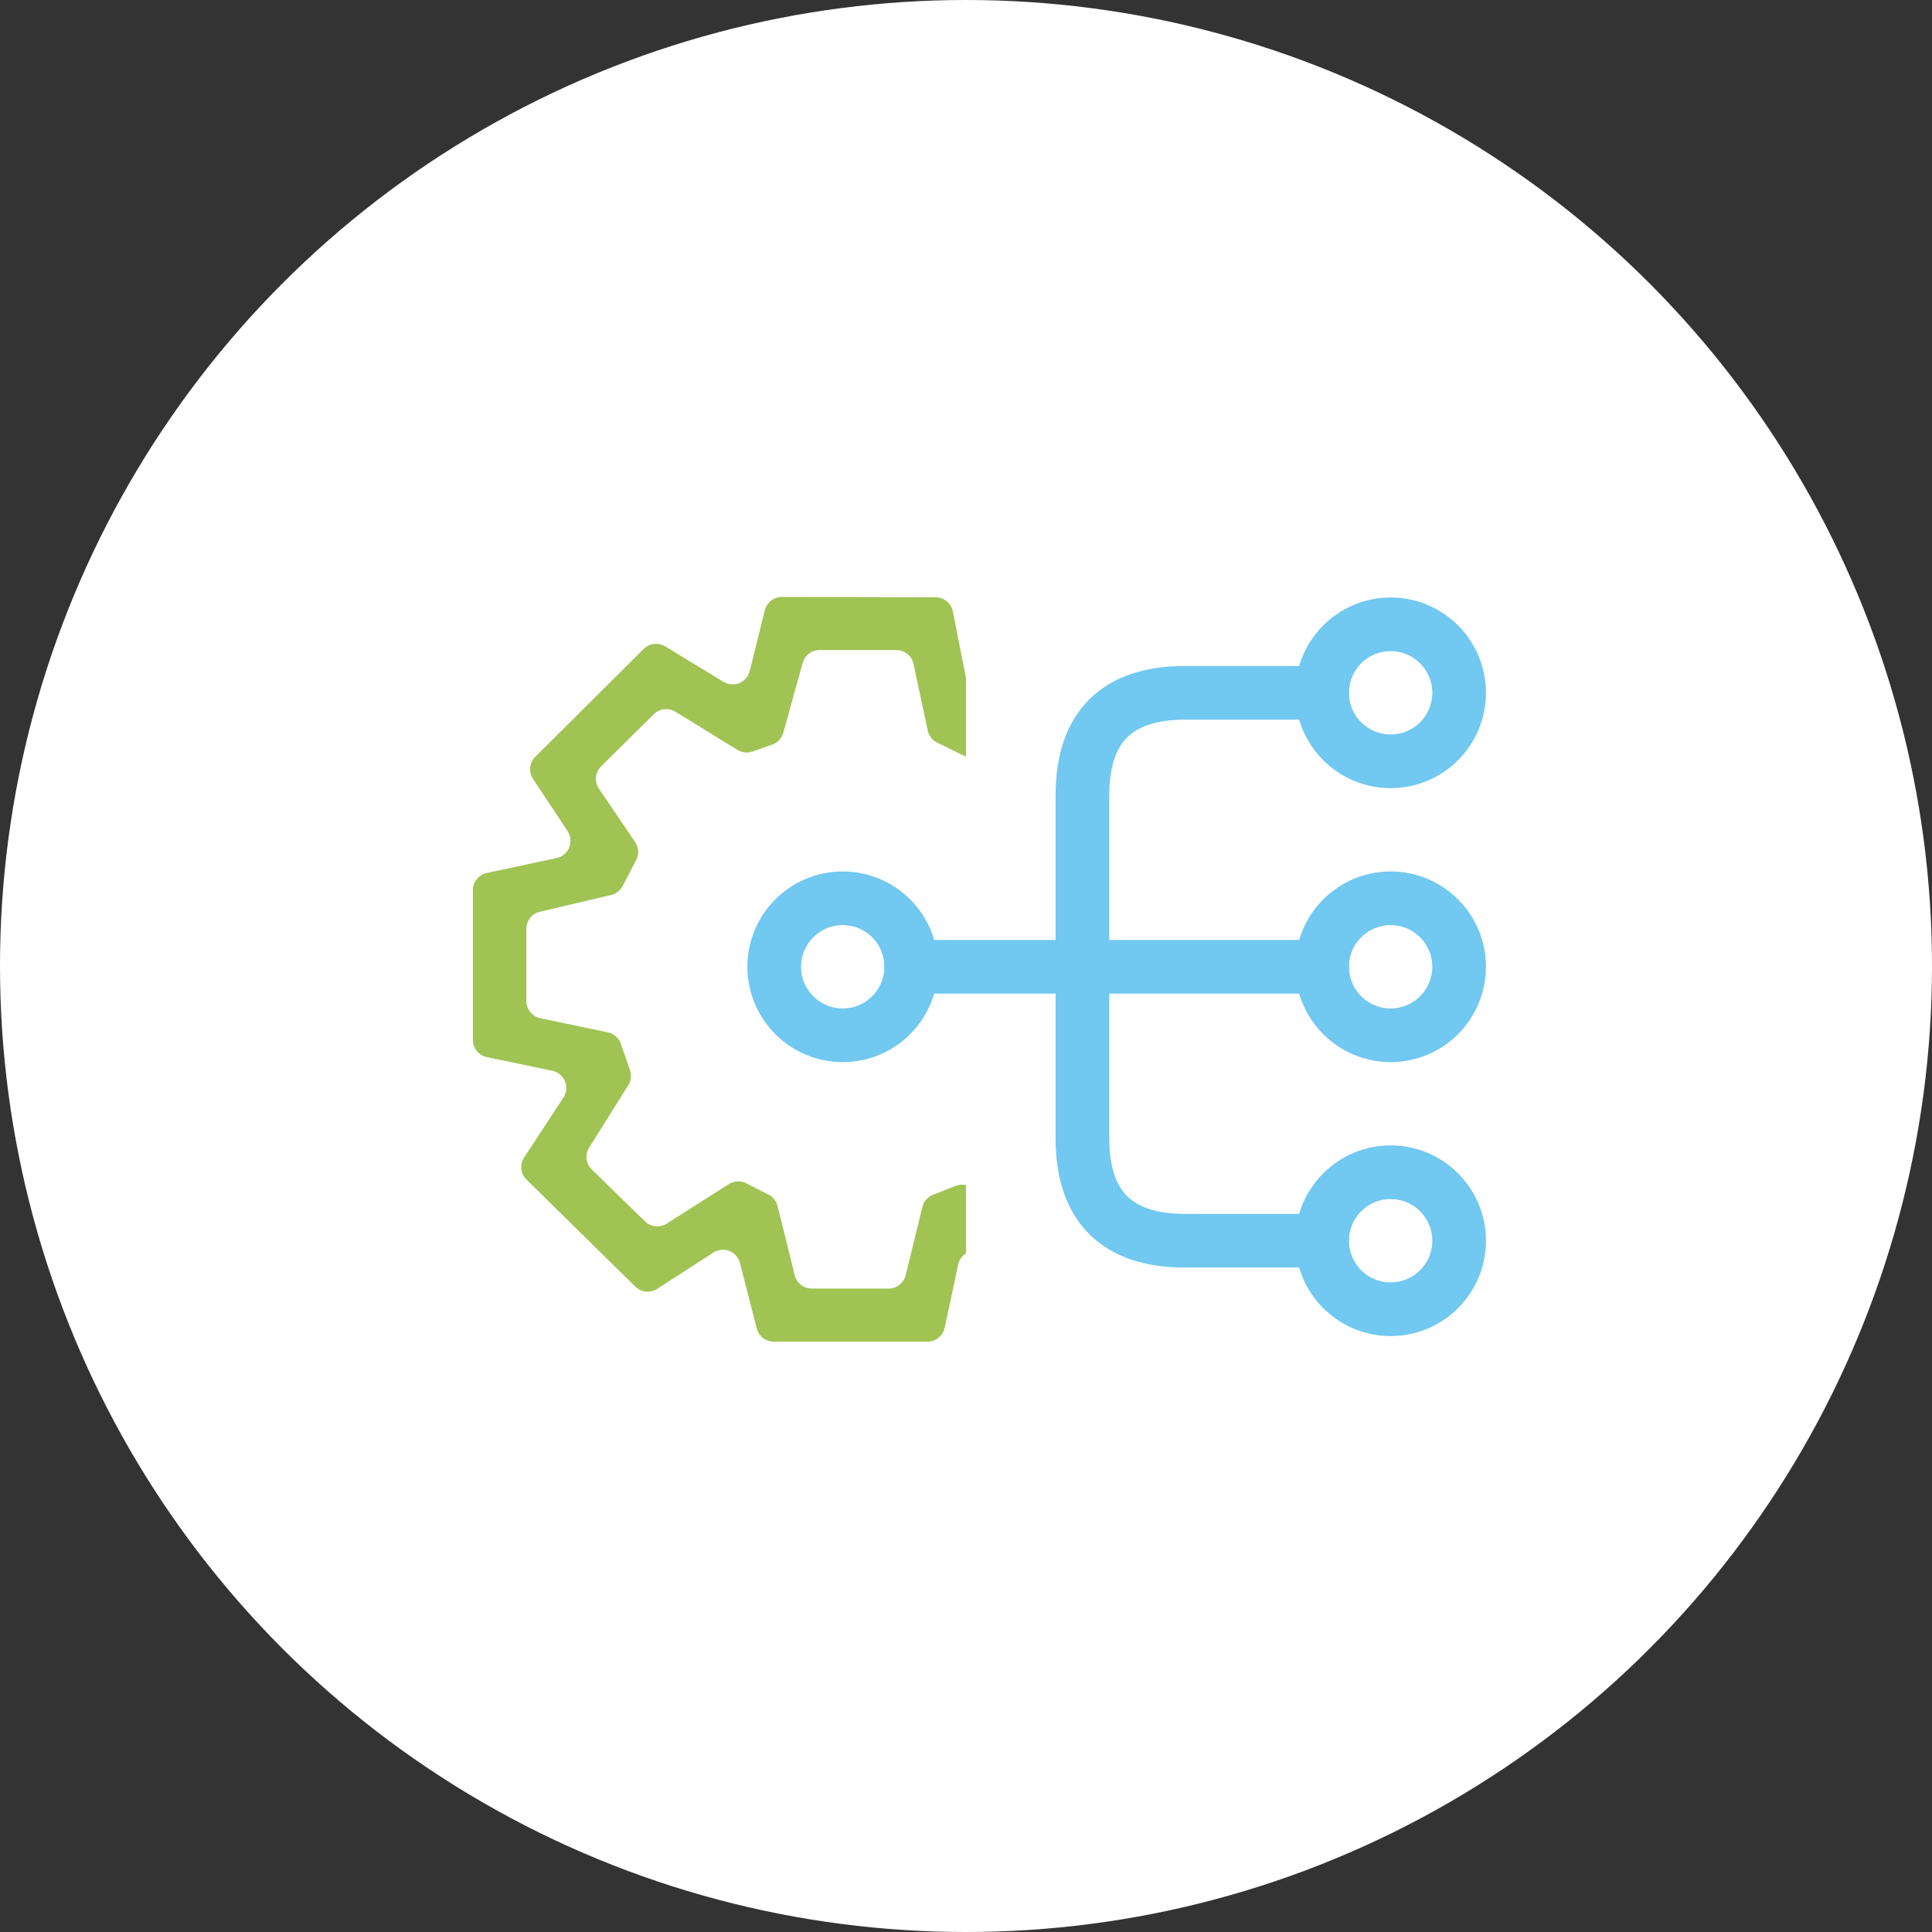<svg width="108" height="108" viewBox="0 0 108 108" fill="none" xmlns="http://www.w3.org/2000/svg">
<rect x="0" y="0" width="108" height="108" fill="#333333" stroke="none"/>
<circle cx="54" cy="54" r="54" fill="white"/>
<mask id="mask0_164_273" style="mask-type:alpha" maskUnits="userSpaceOnUse" x="0" y="0" width="108" height="108">
<circle cx="54" cy="54" r="54" fill="white"/>
</mask>
<g mask="url(#mask0_164_273)">
<path fill-rule="evenodd" clip-rule="evenodd" d="M54 70.06V66.251C53.954 66.24 53.907 66.232 53.86 66.228C53.707 66.215 53.552 66.237 53.409 66.294L52.156 66.789C52.009 66.847 51.879 66.939 51.776 67.058C51.672 67.177 51.599 67.319 51.562 67.472L50.63 71.279C50.578 71.494 50.455 71.685 50.282 71.822C50.108 71.959 49.893 72.034 49.671 72.033H45.379C45.159 72.033 44.946 71.959 44.773 71.824C44.599 71.688 44.477 71.499 44.424 71.285L43.469 67.419C43.435 67.282 43.371 67.154 43.283 67.044C43.194 66.933 43.083 66.843 42.957 66.779L41.717 66.146C41.564 66.068 41.394 66.032 41.223 66.04C41.052 66.048 40.886 66.1 40.742 66.192L37.27 68.401C37.083 68.519 36.861 68.572 36.641 68.549C36.421 68.526 36.215 68.43 36.056 68.276L33.083 65.378C32.921 65.221 32.819 65.014 32.792 64.79C32.765 64.567 32.816 64.341 32.935 64.151L35.12 60.666C35.199 60.541 35.248 60.4 35.264 60.253C35.281 60.107 35.264 59.958 35.216 59.819L34.707 58.349C34.651 58.188 34.555 58.045 34.427 57.933C34.299 57.821 34.145 57.744 33.978 57.709L30.211 56.921C29.989 56.876 29.789 56.755 29.645 56.579C29.502 56.403 29.423 56.183 29.423 55.956V51.926C29.424 51.704 29.499 51.489 29.637 51.315C29.775 51.141 29.968 51.019 30.185 50.968L34.162 50.03C34.3 49.997 34.428 49.936 34.54 49.849C34.652 49.762 34.743 49.653 34.809 49.528L35.563 48.077C35.645 47.919 35.683 47.743 35.673 47.565C35.662 47.388 35.604 47.217 35.504 47.07L33.483 44.09C33.354 43.9 33.296 43.671 33.318 43.443C33.34 43.215 33.442 43.001 33.604 42.84L36.551 39.922C36.709 39.768 36.913 39.671 37.132 39.646C37.351 39.622 37.572 39.672 37.759 39.788L41.224 41.921C41.349 41.997 41.49 42.045 41.636 42.06C41.782 42.076 41.929 42.058 42.068 42.009L43.167 41.625C43.316 41.572 43.451 41.484 43.559 41.368C43.667 41.252 43.745 41.112 43.787 40.959L44.87 37.06C44.928 36.853 45.051 36.67 45.223 36.54C45.394 36.409 45.603 36.339 45.819 36.339H50.105C50.331 36.338 50.55 36.416 50.726 36.558C50.901 36.7 51.023 36.898 51.069 37.12L51.86 40.834C51.891 40.98 51.955 41.117 52.046 41.235C52.138 41.353 52.255 41.448 52.389 41.514L53.862 42.236C53.907 42.258 53.953 42.276 54 42.291V37.913L53.268 34.186C53.225 33.962 53.105 33.76 52.93 33.615C52.755 33.47 52.534 33.389 52.307 33.388L43.709 33.369C43.489 33.369 43.276 33.442 43.103 33.577C42.93 33.712 42.807 33.901 42.754 34.114L41.91 37.51C41.873 37.66 41.801 37.799 41.7 37.916C41.599 38.033 41.472 38.124 41.33 38.183C41.187 38.242 41.032 38.266 40.878 38.254C40.724 38.242 40.575 38.194 40.443 38.114L37.185 36.132C36.997 36.018 36.776 35.97 36.557 35.996C36.339 36.023 36.136 36.121 35.98 36.276L29.922 42.308C29.762 42.469 29.661 42.68 29.639 42.906C29.616 43.132 29.672 43.359 29.798 43.548L31.727 46.456C31.816 46.59 31.872 46.744 31.888 46.904C31.904 47.064 31.88 47.225 31.819 47.374C31.758 47.523 31.662 47.655 31.538 47.758C31.415 47.861 31.268 47.932 31.11 47.966L27.215 48.799C26.994 48.846 26.796 48.967 26.654 49.142C26.512 49.317 26.434 49.535 26.434 49.761V58.129C26.434 58.355 26.512 58.575 26.654 58.751C26.797 58.926 26.996 59.048 27.218 59.094L30.871 59.855C31.028 59.888 31.174 59.958 31.298 60.06C31.422 60.163 31.518 60.294 31.58 60.442C31.641 60.59 31.666 60.751 31.651 60.91C31.636 61.07 31.582 61.224 31.494 61.358L29.302 64.699C29.176 64.889 29.121 65.117 29.145 65.344C29.169 65.571 29.271 65.783 29.433 65.943L35.514 71.922C35.674 72.079 35.883 72.177 36.106 72.2C36.329 72.223 36.553 72.169 36.742 72.046L39.879 70.018C40.01 69.934 40.159 69.882 40.315 69.867C40.47 69.851 40.627 69.873 40.772 69.93C40.917 69.987 41.046 70.078 41.15 70.195C41.253 70.312 41.327 70.451 41.365 70.603L42.301 74.258C42.355 74.47 42.477 74.658 42.65 74.792C42.822 74.926 43.034 74.999 43.252 75H51.85C52.075 74.999 52.292 74.921 52.467 74.78C52.641 74.638 52.761 74.442 52.809 74.222L53.563 70.688C53.596 70.533 53.666 70.388 53.767 70.266C53.833 70.185 53.912 70.115 54 70.06Z" fill="#A0C354"/>
<path d="M77.737 57.872C79.852 57.872 81.566 56.158 81.566 54.043C81.566 51.929 79.852 50.215 77.737 50.215C75.623 50.215 73.909 51.929 73.909 54.043C73.909 56.158 75.623 57.872 77.737 57.872Z" stroke="#71C8F0" stroke-width="3" stroke-linecap="round" stroke-linejoin="round"/>
<path d="M77.737 42.557C79.852 42.557 81.566 40.843 81.566 38.729C81.566 36.614 79.852 34.9 77.737 34.9C75.623 34.9 73.909 36.614 73.909 38.729C73.909 40.843 75.623 42.557 77.737 42.557Z" stroke="#71C8F0" stroke-width="3" stroke-linecap="round" stroke-linejoin="round"/>
<path d="M77.737 73.186C79.852 73.186 81.566 71.472 81.566 69.358C81.566 67.243 79.852 65.529 77.737 65.529C75.623 65.529 73.909 67.243 73.909 69.358C73.909 71.472 75.623 73.186 77.737 73.186Z" stroke="#71C8F0" stroke-width="3" stroke-linecap="round" stroke-linejoin="round"/>
<path d="M47.108 57.872C49.223 57.872 50.937 56.158 50.937 54.043C50.937 51.929 49.223 50.215 47.108 50.215C44.994 50.215 43.28 51.929 43.28 54.043C43.28 56.158 44.994 57.872 47.108 57.872Z" stroke="#71C8F0" stroke-width="3" stroke-linecap="round" stroke-linejoin="round"/>
<path d="M50.937 54.043H73.909" stroke="#71C8F0" stroke-width="3" stroke-linecap="round" stroke-linejoin="round"/>
<path d="M73.909 38.729H66.251C62.423 38.729 60.508 40.643 60.508 44.472V63.615C60.508 67.443 62.423 69.358 66.251 69.358H73.909" stroke="#71C8F0" stroke-width="3" stroke-linecap="round" stroke-linejoin="round"/>
</g>
</svg>
